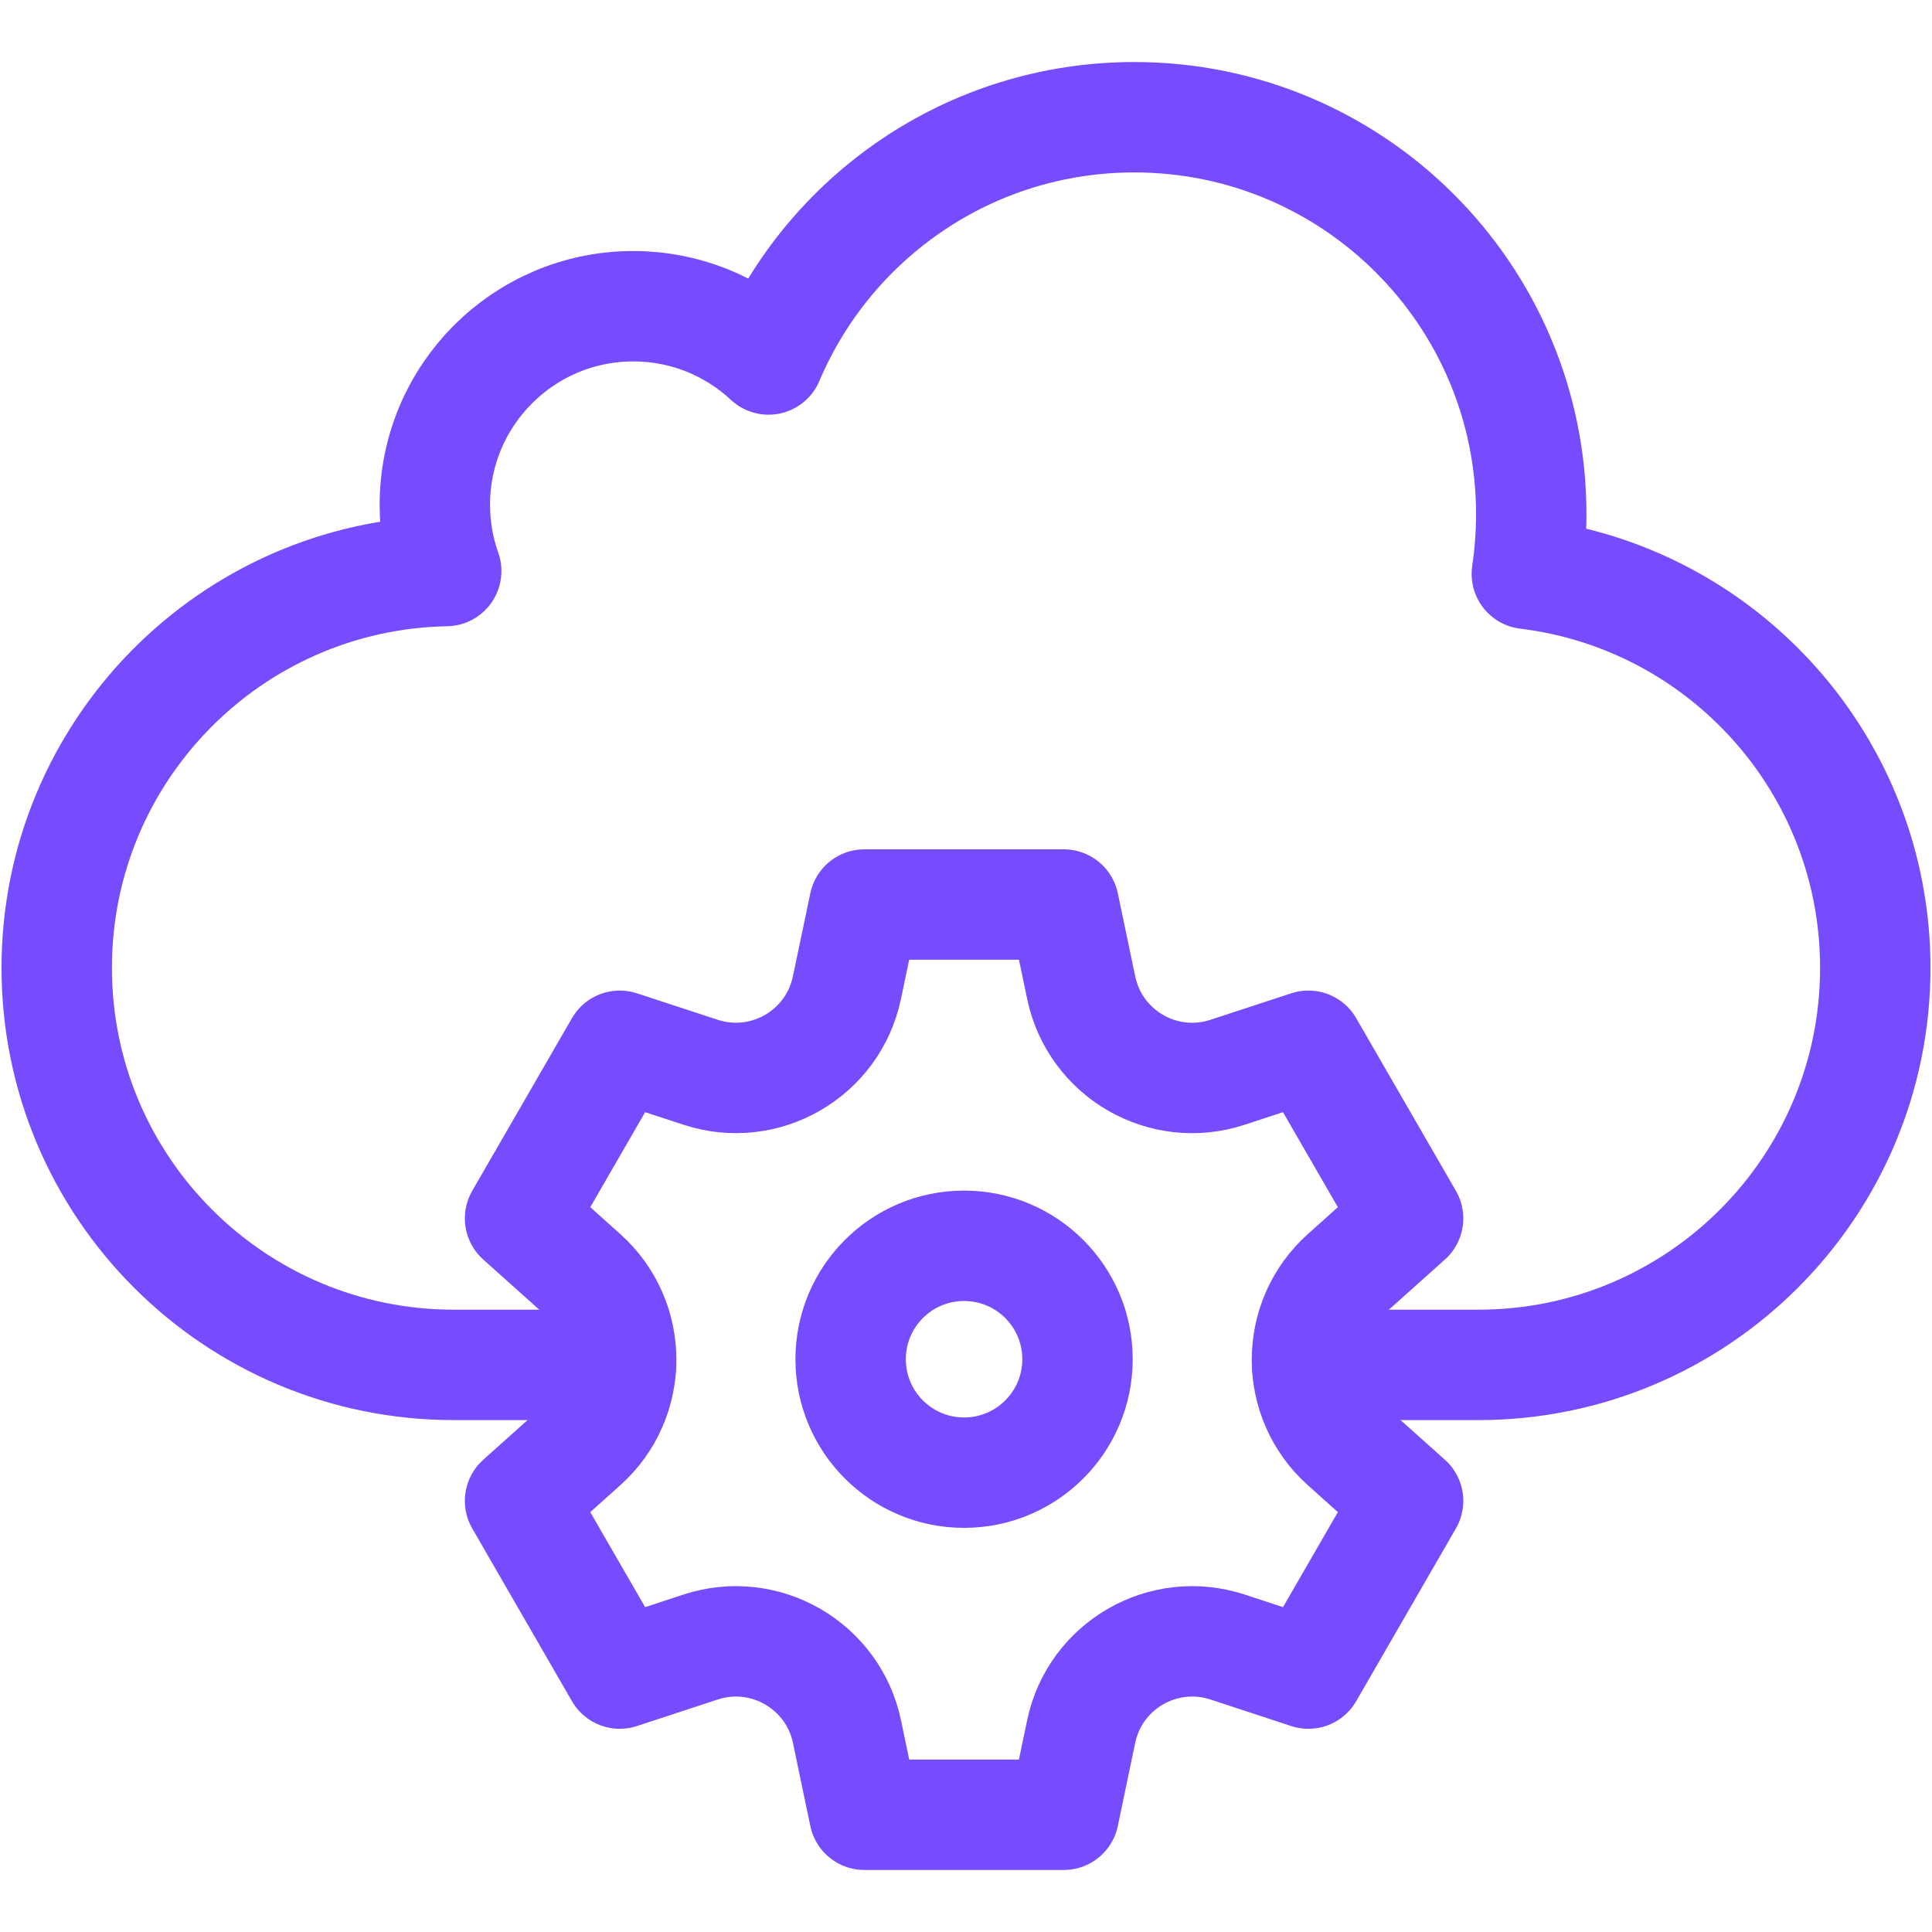 <svg width="28" height="28" viewBox="0 0 28 28" fill="none" xmlns="http://www.w3.org/2000/svg">
<g clip-path="url(#clip0_567_256760)">
<path d="M9.001 19.781H6.576C3.398 19.781 0.822 17.205 0.822 14.027C0.822 10.887 3.34 8.334 6.467 8.276C6.36 7.975 6.302 7.652 6.302 7.315C6.302 5.727 7.59 4.438 9.178 4.438C9.936 4.438 10.624 4.731 11.138 5.21C12.012 3.146 14.056 1.699 16.439 1.699C19.616 1.699 22.192 4.274 22.192 7.452C22.192 7.746 22.17 8.034 22.128 8.317C24.974 8.663 27.178 11.088 27.178 14.027C27.178 17.205 24.602 19.781 21.425 19.781H18.944" stroke="#774CFF" stroke-width="1.6" stroke-miterlimit="10" stroke-linecap="round" stroke-linejoin="round"/>
<path d="M20.407 17.658L18.962 15.156L17.791 15.54C16.86 15.846 15.871 15.274 15.67 14.316L15.417 13.109H12.527L12.274 14.315C12.073 15.274 11.084 15.845 10.153 15.54L8.982 15.156L7.537 17.658L8.455 18.48C9.185 19.134 9.185 20.276 8.455 20.93L7.537 21.752L8.982 24.255L10.153 23.87C11.084 23.565 12.074 24.137 12.275 25.095L12.527 26.301H15.417L15.669 25.095C15.87 24.136 16.86 23.565 17.791 23.87L18.962 24.255L20.407 21.752L19.489 20.93C18.759 20.277 18.759 19.134 19.489 18.48L20.407 17.658Z" stroke="#774CFF" stroke-width="1.6" stroke-miterlimit="10" stroke-linecap="round" stroke-linejoin="round"/>
<path d="M13.972 21.343C14.88 21.343 15.616 20.607 15.616 19.699C15.616 18.791 14.88 18.055 13.972 18.055C13.064 18.055 12.328 18.791 12.328 19.699C12.328 20.607 13.064 21.343 13.972 21.343Z" stroke="#774CFF" stroke-width="1.6" stroke-miterlimit="10" stroke-linecap="round" stroke-linejoin="round"/>
</g>
<defs>
<clipPath id="clip0_567_256760">
<rect width="28" height="28" fill="white"/>
</clipPath>
</defs>
</svg>
